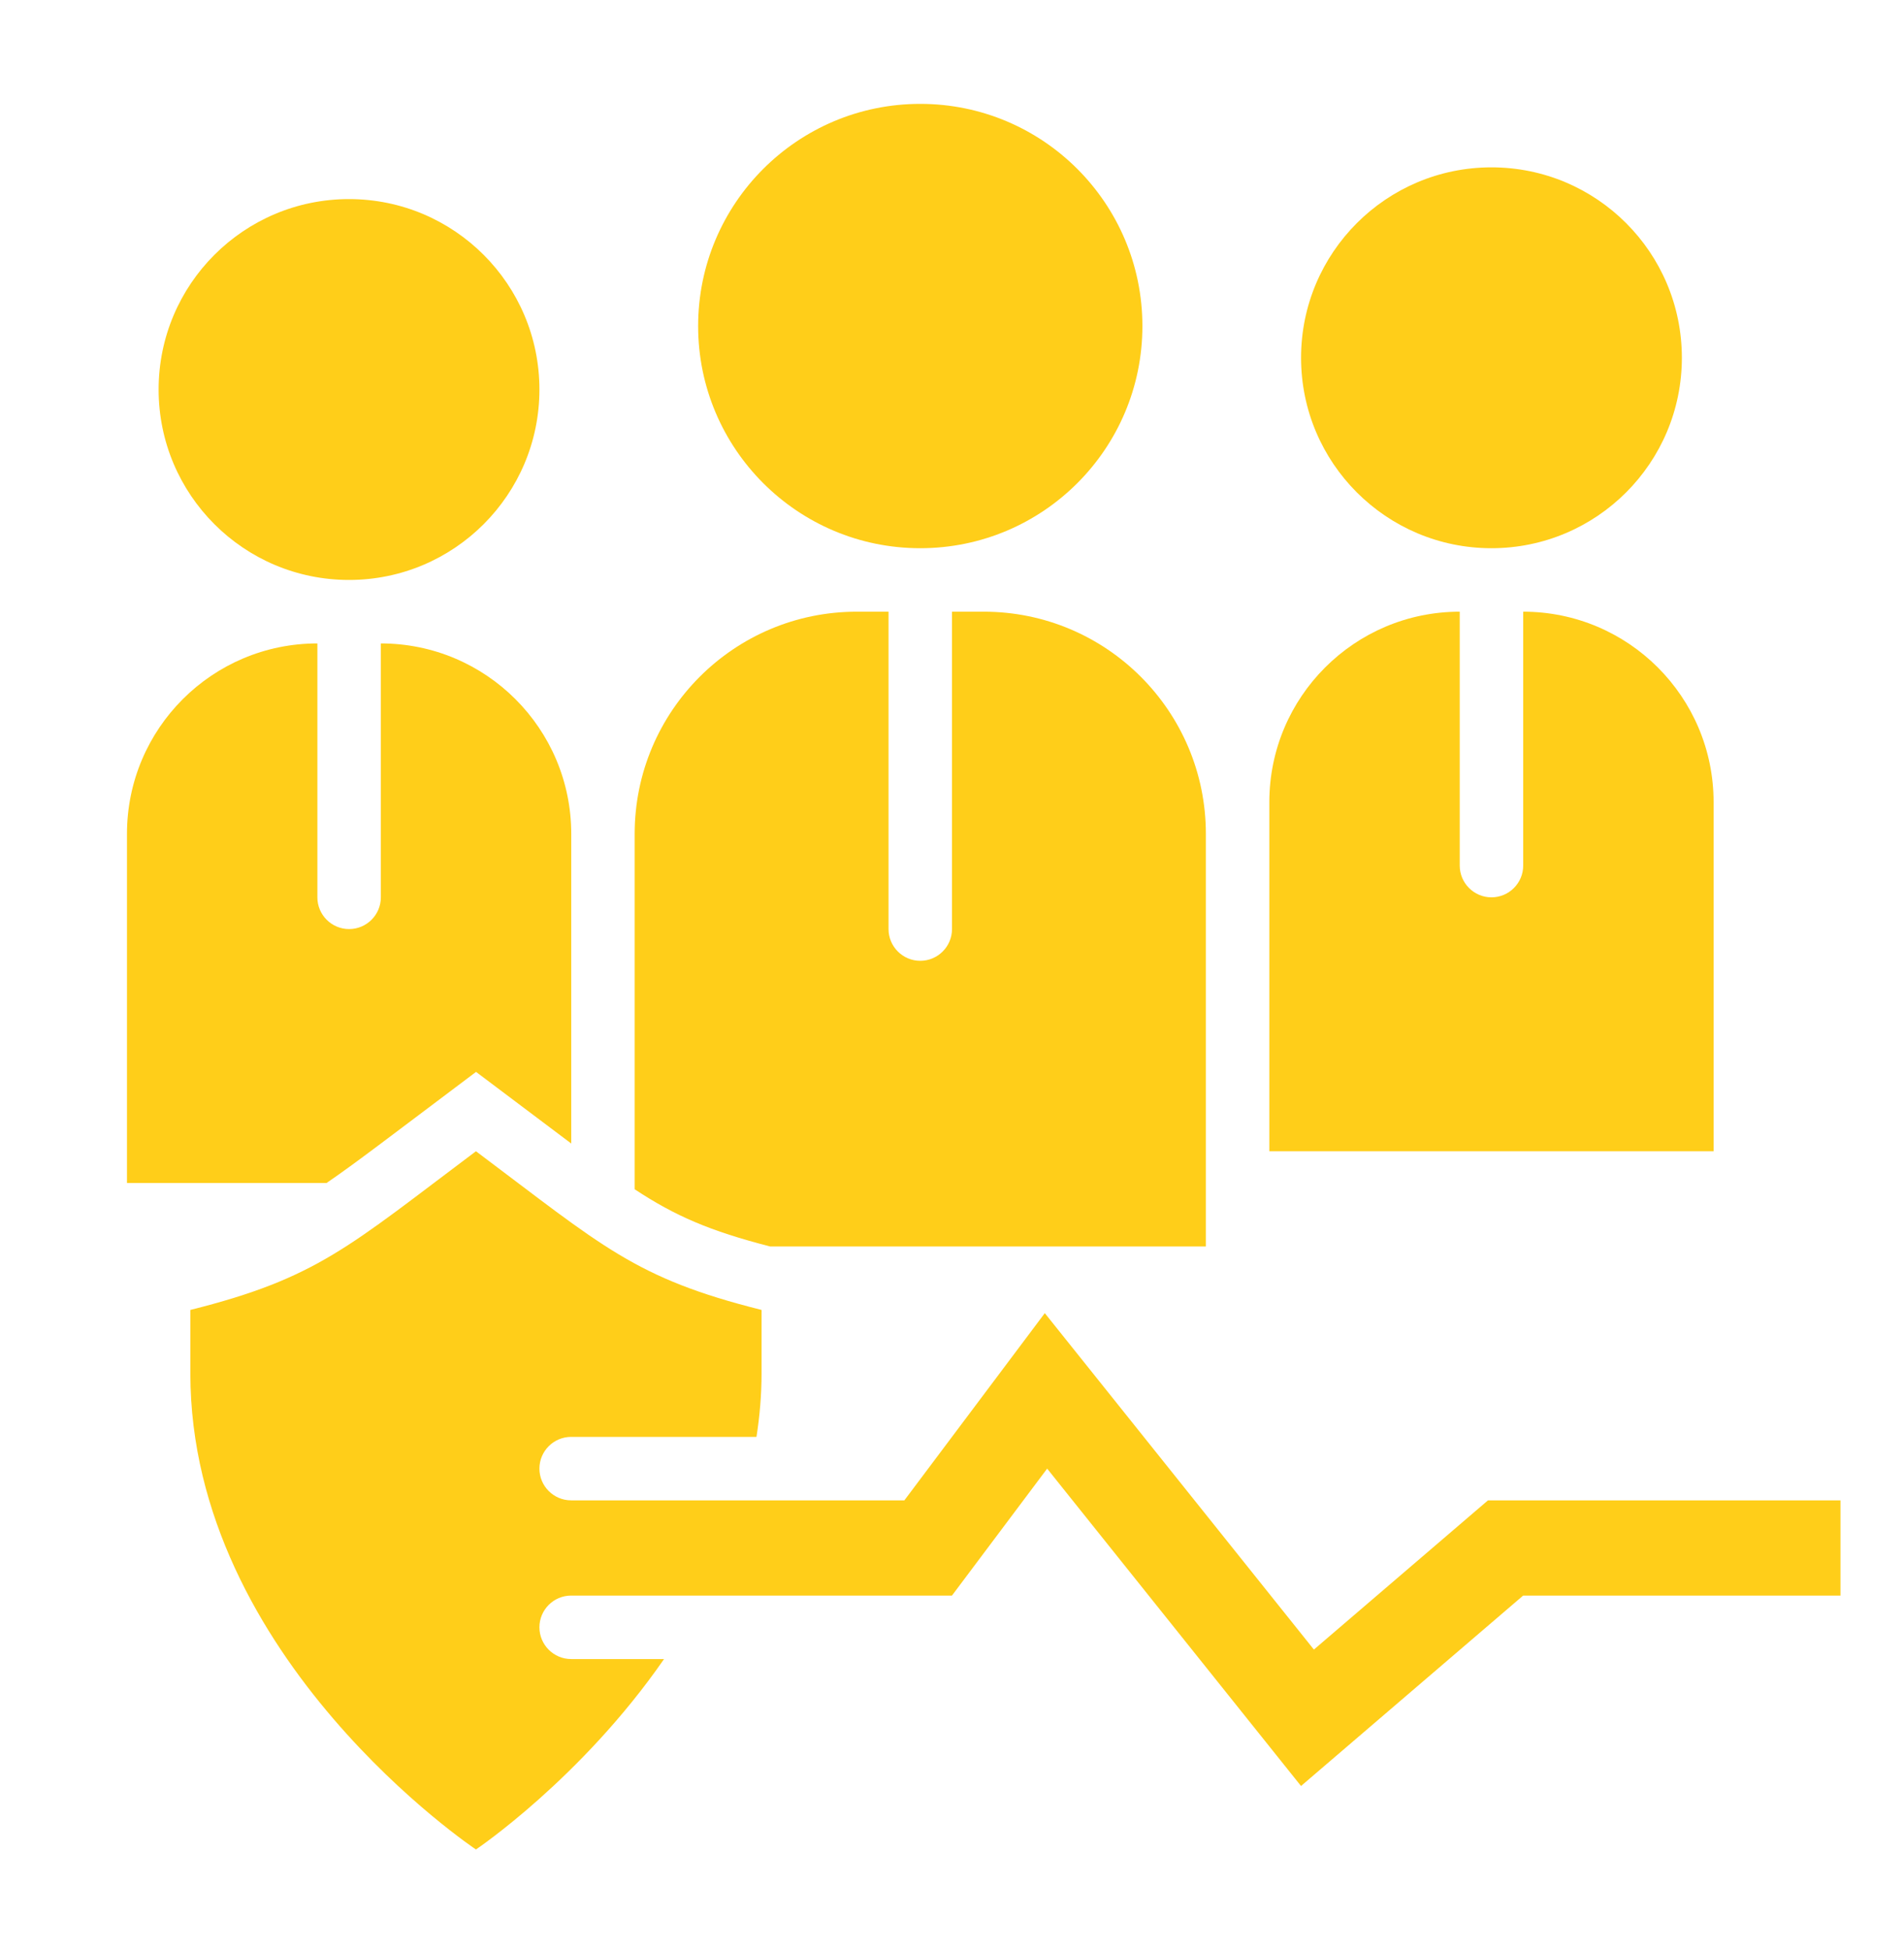 <?xml version="1.0" encoding="UTF-8"?> <svg xmlns="http://www.w3.org/2000/svg" width="42" height="43" viewBox="0 0 42 43" fill="none"><path d="M20.3 12.091C23.007 12.091 25.2 9.897 25.2 7.191C25.2 4.485 23.007 2.291 20.3 2.291C17.594 2.291 15.4 4.485 15.4 7.191C15.4 9.897 17.594 12.091 20.3 12.091Z" fill="#ffce19"></path><path d="M7.699 12.791C10.019 12.791 11.899 10.911 11.899 8.591C11.899 6.271 10.019 4.391 7.699 4.391C5.379 4.391 3.499 6.271 3.499 8.591C3.499 10.911 5.379 12.791 7.699 12.791Z" fill="#ffce19"></path><path d="M32.9 12.091C35.22 12.091 37.1 10.21 37.1 7.891C37.1 5.571 35.22 3.691 32.9 3.691C30.581 3.691 28.7 5.571 28.7 7.891C28.7 10.21 30.581 12.091 32.9 12.091Z" fill="#ffce19"></path><path d="M33.6 13.491V19.091C33.6 19.477 33.286 19.791 32.9 19.791C32.514 19.791 32.2 19.477 32.2 19.091V13.491C29.881 13.491 28 15.371 28 17.691V25.391H37.8V17.691C37.8 15.371 35.919 13.491 33.6 13.491Z" fill="#ffce19"></path><path d="M32.823 33.091L28.983 36.382L23.047 28.962L19.949 33.091H12.599C12.213 33.091 11.899 32.777 11.899 32.391C11.899 32.005 12.213 31.691 12.599 31.691H16.687C16.758 31.237 16.799 30.772 16.799 30.291V28.891C13.999 28.191 13.299 27.491 10.499 25.391C7.699 27.491 6.999 28.191 4.199 28.891V30.291C4.199 36.591 10.499 40.791 10.499 40.791C10.499 40.791 12.823 39.228 14.648 36.591H12.599C12.213 36.591 11.899 36.277 11.899 35.891C11.899 35.505 12.213 35.191 12.599 35.191H20.999L23.099 32.391L28.699 39.391L33.599 35.191H40.599V33.091H32.823Z" fill="#ffce19"></path><path d="M16.986 27.491H26.6V18.391C26.6 15.685 24.406 13.491 21.7 13.491H21V20.491C21 20.877 20.686 21.191 20.3 21.191C19.914 21.191 19.6 20.877 19.6 20.491V13.491H18.9C16.194 13.491 14 15.685 14 18.391V26.23C14.895 26.82 15.658 27.149 16.986 27.491Z" fill="#ffce19"></path><path d="M10.501 23.641C12.098 24.842 11.979 24.752 12.601 25.221V18.391C12.601 16.071 10.72 14.191 8.401 14.191V19.791C8.401 20.177 8.087 20.491 7.701 20.491C7.314 20.491 7.001 20.177 7.001 19.791V14.191C4.682 14.191 2.801 16.071 2.801 18.391V26.091H7.204C7.851 25.648 8.523 25.128 10.501 23.641Z" fill="#ffce19"></path></svg> 